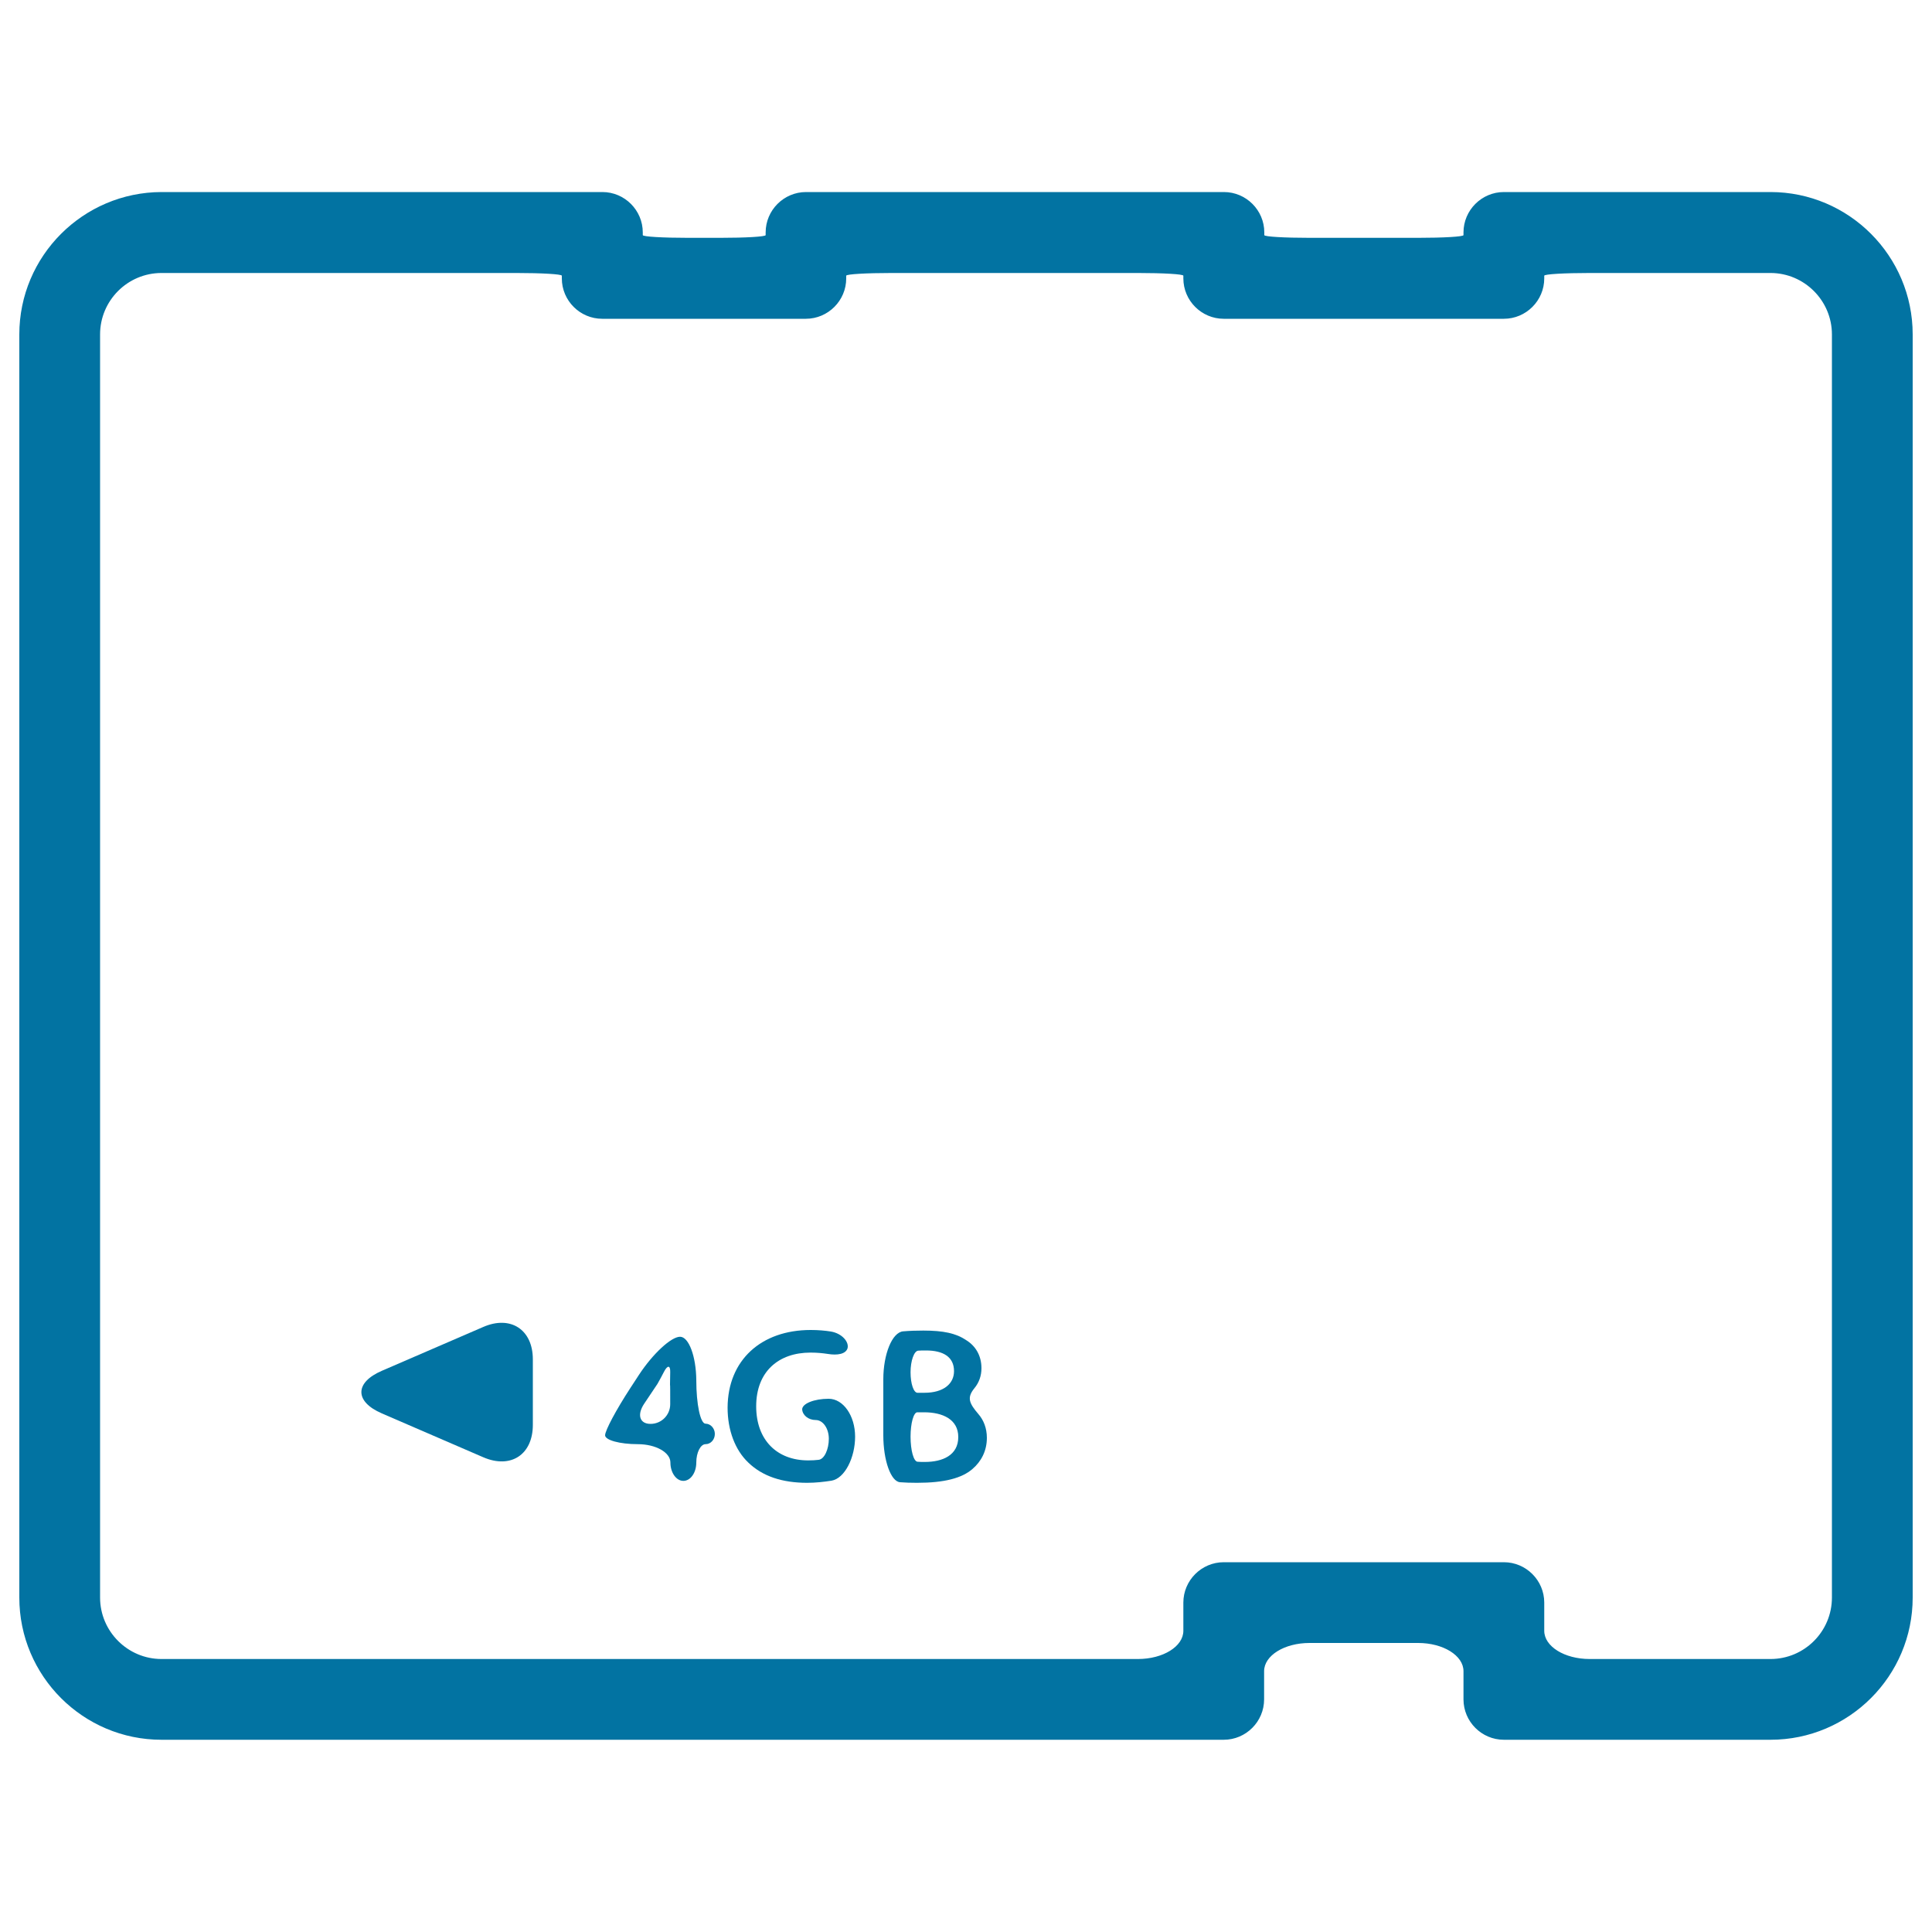 <svg xmlns="http://www.w3.org/2000/svg" viewBox="0 0 1000 1000" style="fill:#0273a2">
<title>4Gb Card SVG icon</title>
<g><g><path d="M916.4,900.5c40.6,0,73.6-33,73.6-73.6V173.1c0-40.6-33-73.7-73.6-73.7h-138c-11.5,0-20.9,9.4-20.9,20.9c0,0,0,0.6,0,1.4c0,0.8-10.5,1.4-23.5,1.4h-56.1c-13,0-23.5-0.6-23.5-1.4v-1.4c0-11.5-9.4-20.9-20.9-20.9H417.2c-11.5,0-20.9,9.4-20.9,20.9c0,0,0,0.6,0,1.4c0,0.8-10.5,1.4-23.5,1.4h-16.6c-13,0-23.5-0.6-23.5-1.4v-1.4c0-11.5-9.4-20.9-20.9-20.9H83.6C43,99.5,10,132.5,10,173.1v653.8c0,40.6,33,73.6,73.6,73.6h549.8c11.5,0,20.9-9.4,20.9-20.9c0,0,0-6.5,0-14.6c0-8.1,10.5-14.6,23.5-14.6H734c13,0,23.5,6.5,23.5,14.6v14.6c0,11.5,9.4,20.9,20.9,20.9H916.4L916.4,900.5z M612.5,829.5c0,0,0,6.5,0,14.6c0,8.1-10.5,14.6-23.5,14.6H83.6c-17.5,0-31.8-14.3-31.8-31.8V173.1c0-17.5,14.2-31.8,31.8-31.8h183.7c13,0,23.5,0.6,23.5,1.4v1.4c0,11.5,9.4,20.9,20.9,20.9h105.4c11.5,0,20.9-9.4,20.9-20.9c0,0,0-0.6,0-1.4c0-0.8,10.5-1.4,23.5-1.4H589c13,0,23.5,0.6,23.5,1.4v1.4c0,11.5,9.4,20.9,20.9,20.9h145c11.5,0,20.9-9.4,20.9-20.9c0,0,0-0.6,0-1.4c0-0.8,10.5-1.4,23.5-1.4h93.6c17.5,0,31.8,14.3,31.8,31.8v653.8c0,17.5-14.2,31.8-31.8,31.8h-93.6c-13,0-23.5-6.5-23.5-14.6v-14.6c0-11.5-9.4-20.9-20.9-20.9h-145C621.9,808.6,612.5,818,612.5,829.5z"/><path d="M250.2,686.8l-52.5,22.7c-14.2,6.1-14.2,16,0,22.1l52.5,22.7c14.2,6.1,25.6-1.4,25.6-16.8v-33.9C275.8,688.2,264.3,680.7,250.2,686.8z"/><path d="M352,691.9c-4.6,0-14.1,8.8-21.2,19.6l-4.7,7.2c-7.1,10.9-12.9,21.7-12.9,24.2c0,2.5,7.6,4.6,16.9,4.6c9.4,0,16.9,4.3,16.9,9.5c0,5.2,3,9.5,6.7,9.5c3.7,0,6.7-4.2,6.7-9.5c0-5.2,2.2-9.5,4.8-9.5c2.7,0,4.8-2.4,4.8-5.3c0-2.9-2.2-5.3-4.8-5.3c-2.7,0-4.8-10.1-4.8-22.5C360.3,702,356.5,691.9,352,691.9z M346.9,726.8c0,5.6-4.5,10.2-10.2,10.2c-5.6,0-7.1-4.7-3.3-10.4c3.5-5.2,6.9-10.3,6.9-10.3c1.2-2.1,2.3-4.2,3.4-6.3c1.8-3.5,3.3-3.4,3.2,0.2c0,2.2-0.1,4.3-0.1,6.5C346.9,716.6,346.9,721.1,346.9,726.8z"/><path d="M422.2,735c3.8,0,6.8,4.4,6.8,9.7c0,5.4-2.3,10.6-5.3,10.9c-1.6,0.2-3.4,0.3-5.4,0.3c-16.1,0-26.9-10.5-26.9-28c0-18,11.6-27.8,28.1-27.8c3.5,0,6.4,0.3,9,0.7c4.9,0.8,9.3,0.1,10.2-3c0.8-3.2-2.8-7.6-8.6-8.6c-3.1-0.5-6.6-0.8-10.5-0.8c-25.6,0-42.9,15.6-43,40.2c0,11.7,3.9,22,10.8,28.5c7.3,7,17.4,10.4,30.4,10.4c4.4,0,8.7-0.5,12.6-1.1c6.9-1.2,12.2-12,12.2-22.8c0-10.8-6.1-19.6-13.7-19.6c-7.5,0-13.7,2.5-13.7,5.5C415.4,732.5,418.4,735,422.2,735z"/><path d="M504.3,718.6c2.5-3,3.7-6.6,3.7-10.4c0-6.7-3.2-11.7-8-14.6c-5.2-3.5-11.7-4.9-22.1-4.9c-3.5,0-7.1,0.1-10.4,0.4c-5.7,0.4-10.3,11.8-10.3,24.8v29c0,13,3.9,24,8.7,24.3c2.5,0.2,5.4,0.3,8.7,0.3c14.2,0,23.3-2.4,28.8-7.2c4.4-3.8,7.4-9.2,7.4-16.1c0-5-1.7-9.2-4.4-12.3C501.6,726.3,500.4,723.4,504.3,718.6z M475.3,699.1c1.1-0.1,2.4-0.1,4-0.1c9,0,14.5,3.4,14.5,10.7c0,6.5-5.4,11.2-15.3,11.2c0,0-1.6,0-3.6,0c-2,0-3.6-4.7-3.6-10.6C471.3,704.4,473.1,699.2,475.3,699.1z M475,756.6c-2.1,0-3.7-5.9-3.7-13c0-7,1.6-12.6,3.5-12.6h3.5c9.7,0,17.7,3.7,17.7,12.8c0,9.5-8.2,12.9-17.3,12.9C477.4,756.7,476.1,756.7,475,756.6z"/></g></g>
</svg>